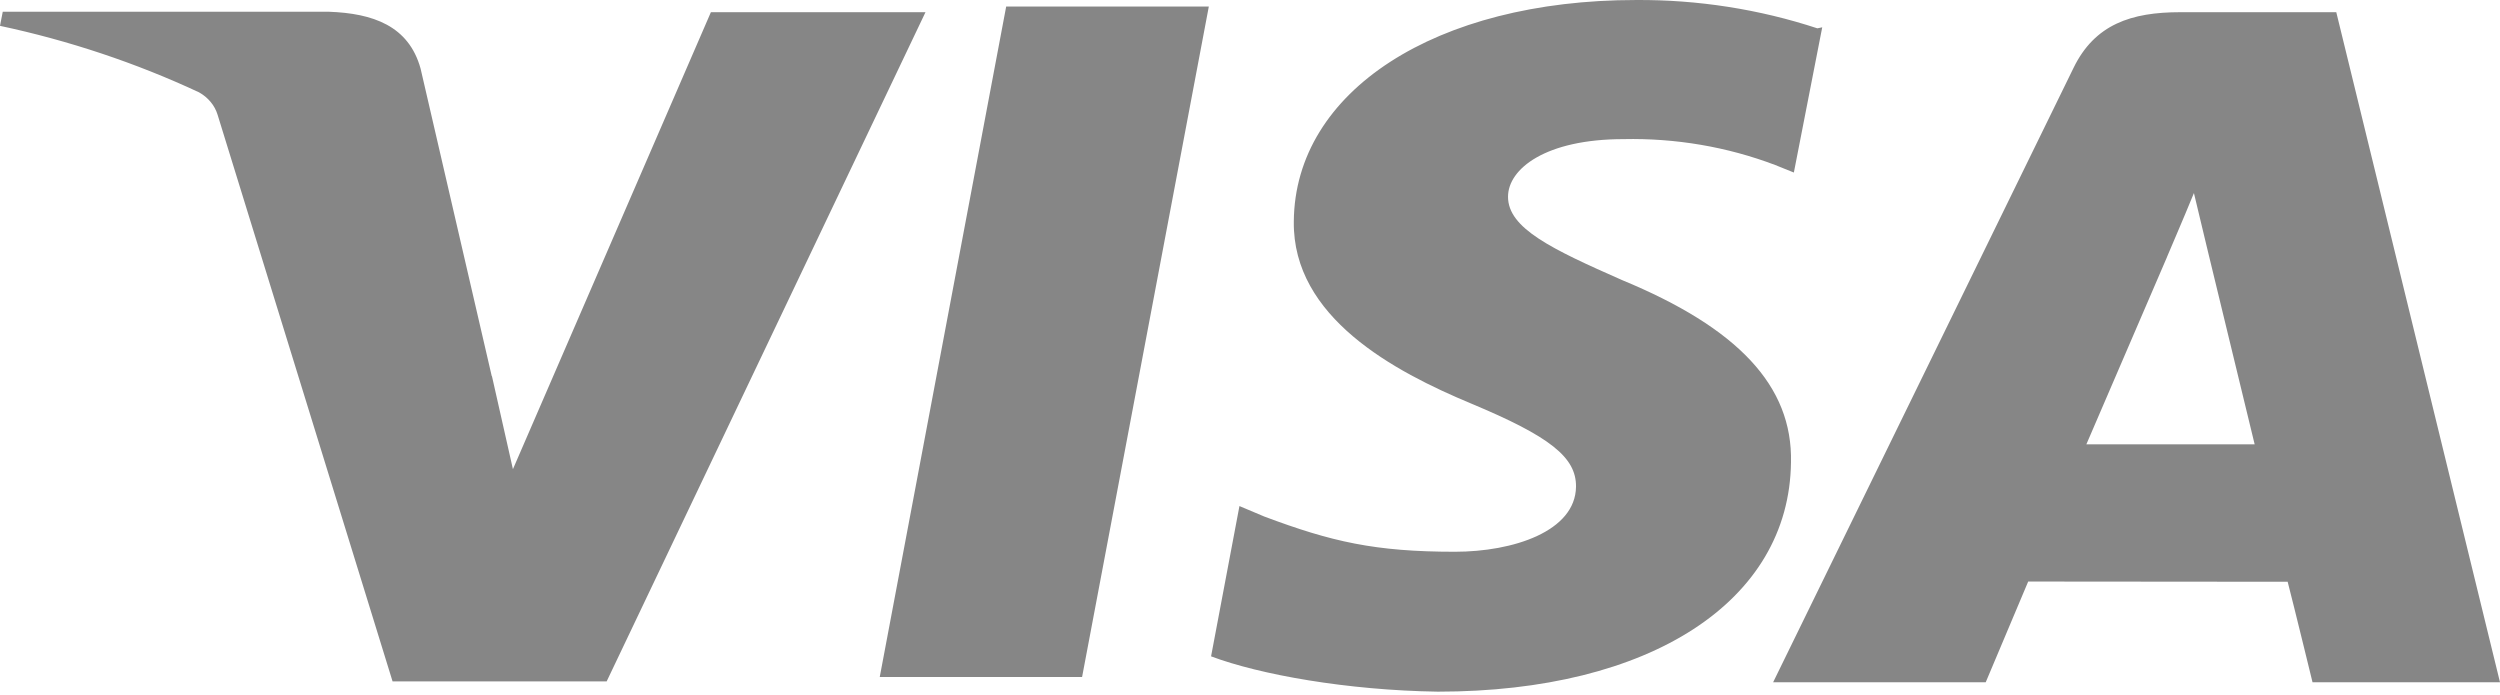 <?xml version="1.0" encoding="UTF-8"?> <svg xmlns="http://www.w3.org/2000/svg" width="241" height="67" viewBox="0 0 241 67" fill="none"> <path d="M175.193 2.731C169.592 0.889 163.672 -0.036 157.711 0.001C138.434 0.001 124.819 8.768 124.723 21.352C124.602 30.598 134.398 35.808 141.807 38.897C149.41 42.073 151.952 44.074 151.928 46.913C151.879 51.231 145.855 53.189 140.253 53.189C132.554 53.189 128.349 52.221 121.88 49.795L119.482 48.784L116.747 63.272C121.434 65.034 129.88 66.546 138.602 66.676C159.096 66.676 172.494 57.964 172.651 44.574C172.819 37.189 167.518 31.609 156.361 26.997C149.578 24.006 145.373 22.005 145.373 18.97C145.373 16.284 148.976 13.412 156.506 13.412C161.518 13.303 166.498 14.152 171.12 15.903L172.928 16.632L175.663 2.633L175.193 2.731ZM225.217 1.176H210.157C205.47 1.176 201.94 2.34 199.892 6.538L170.928 65.773H191.422L195.518 56.06L220.53 56.082C221.12 58.355 222.928 65.773 222.928 65.773H241L225.217 1.176ZM97 0.632H116.53L104.313 65.262H84.807L97 0.61V0.632ZM47.422 36.254L49.446 45.227L68.53 1.176H89.217L58.482 65.686H37.843L20.976 11.063C20.703 10.162 20.061 9.389 19.181 8.898C13.101 6.063 6.66 3.912 0 2.492L0.265 1.132H31.699C35.964 1.285 39.398 2.492 40.542 6.603L47.41 36.286V36.254H47.422ZM201.12 42.845L208.904 24.768C208.807 24.963 210.506 21.037 211.494 18.611L212.831 24.191L217.349 42.834H201.108V42.845H201.12Z" fill="#868686"></path> </svg> 